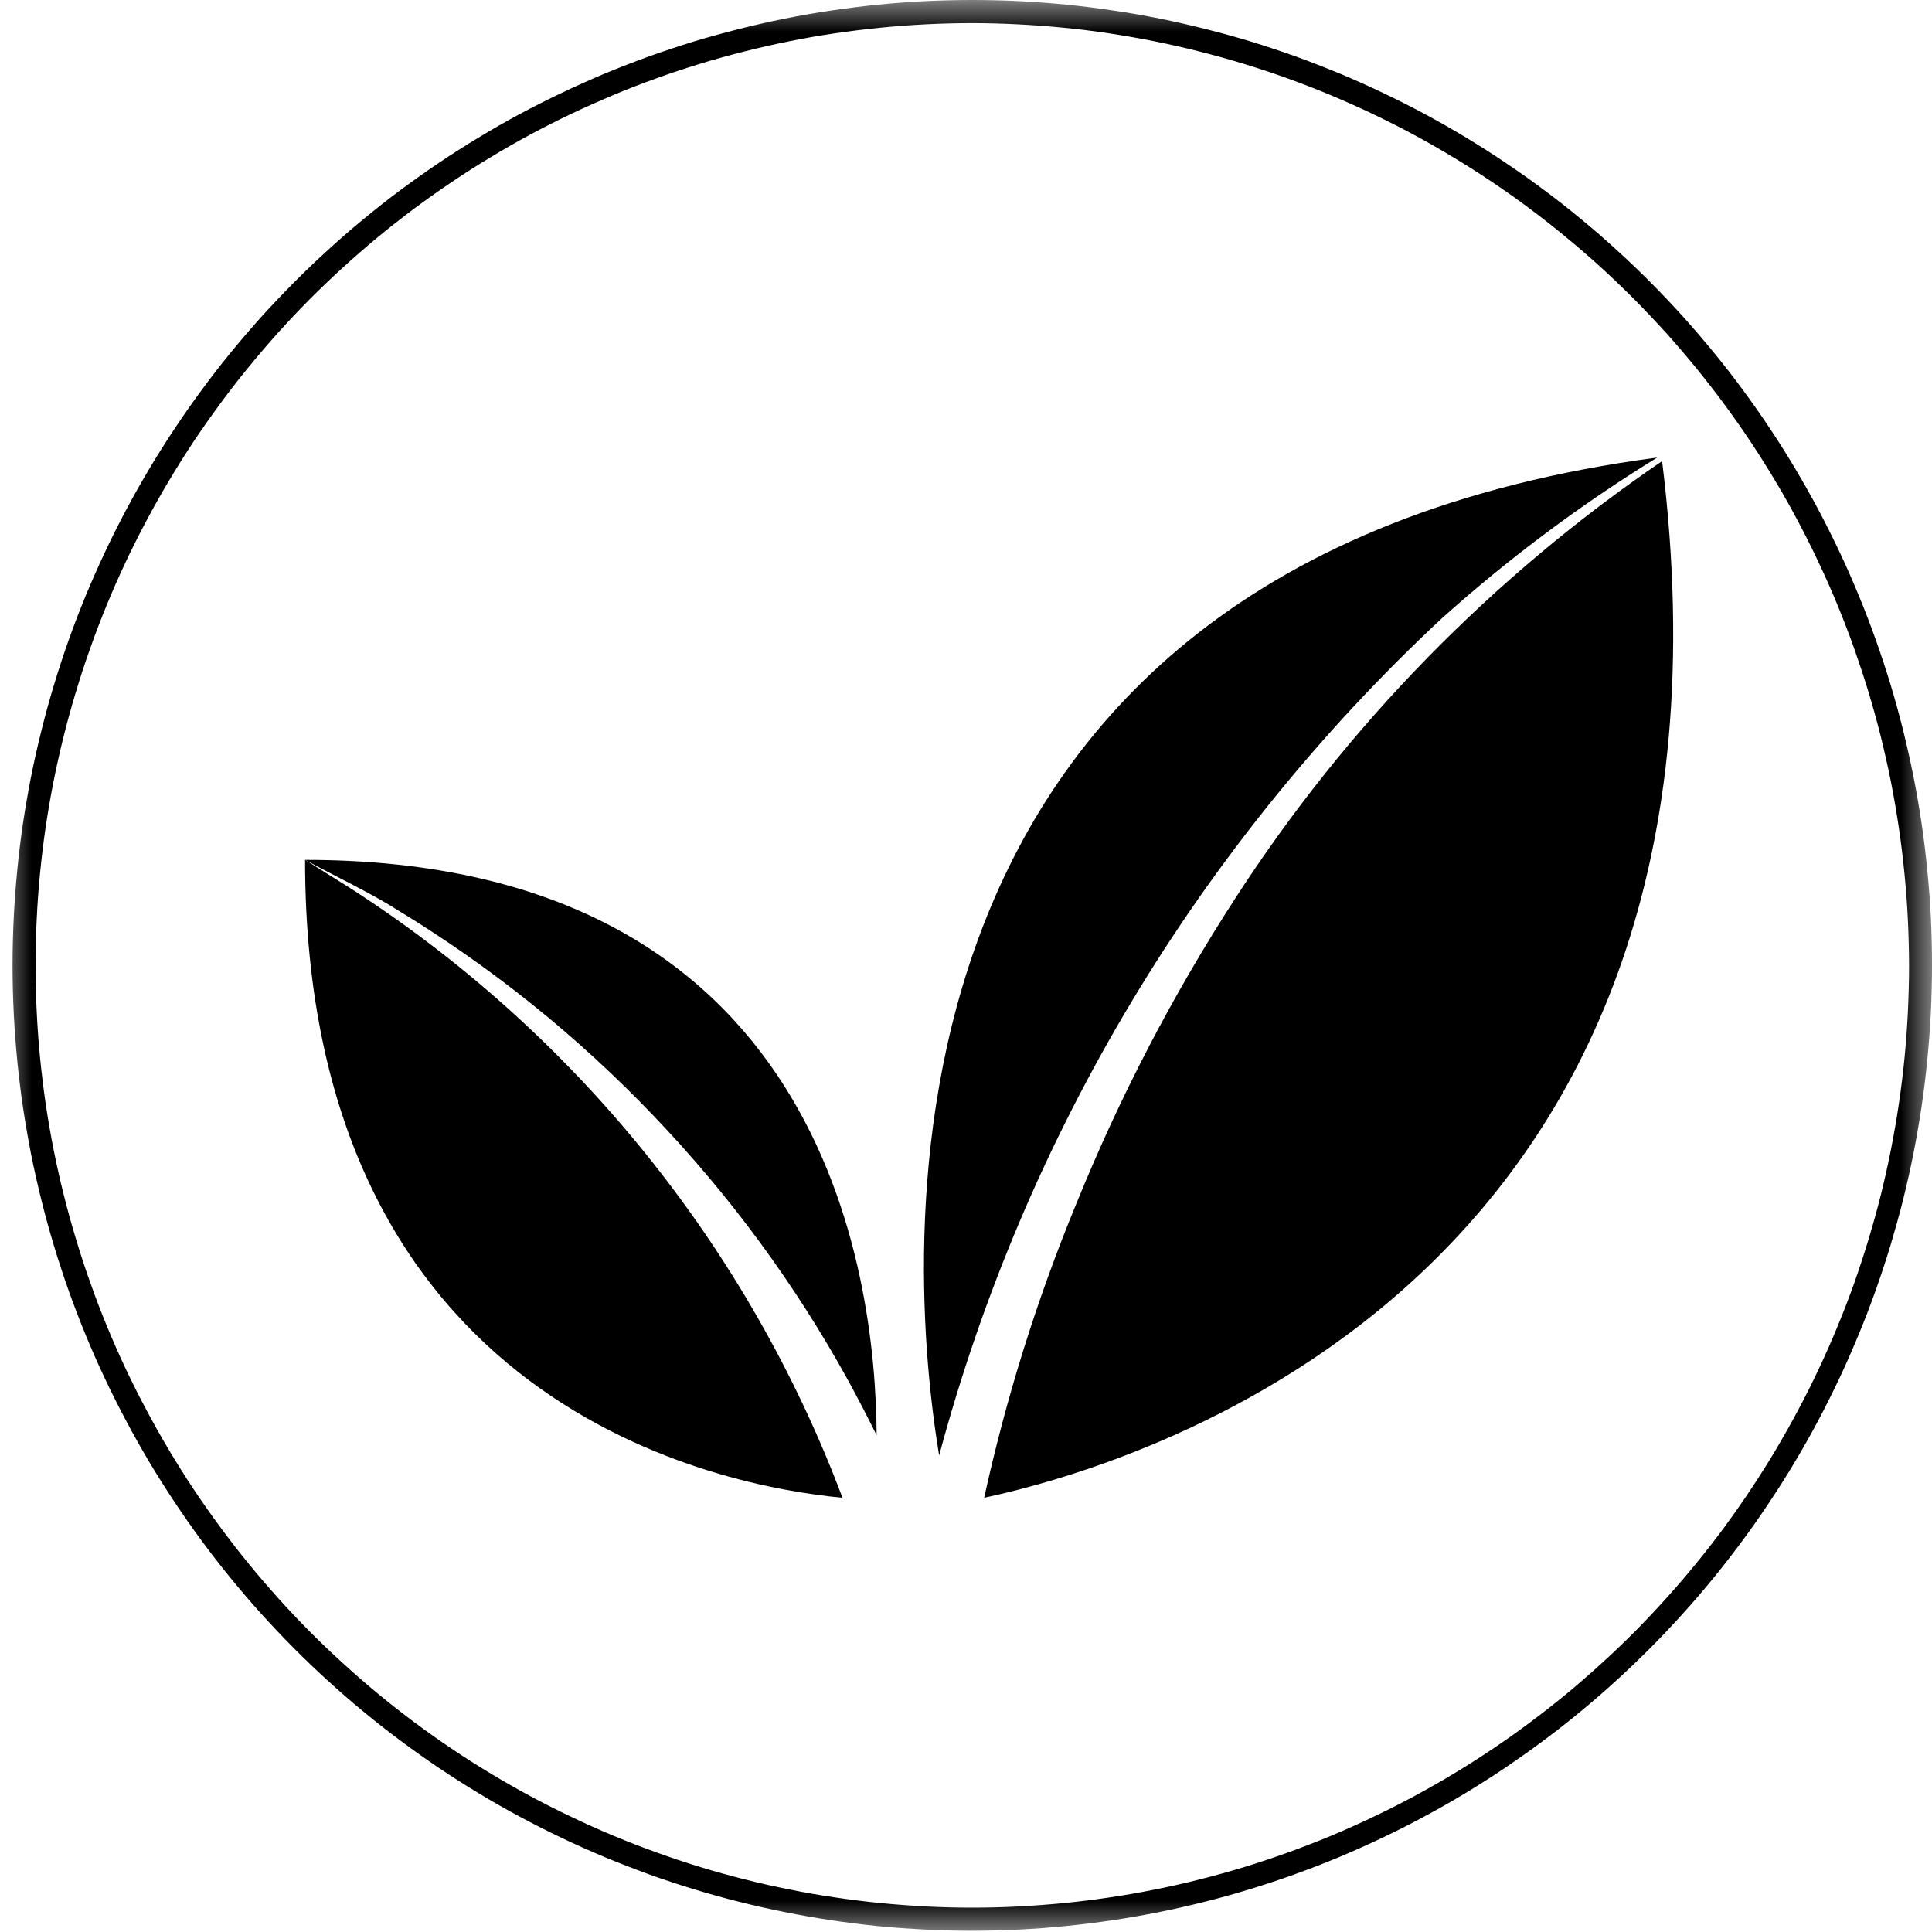 <svg width="30" height="30" viewBox="0 0 30 30" fill="none" xmlns="http://www.w3.org/2000/svg">
<mask id="mask0_76_450" style="mask-type:luminance" maskUnits="userSpaceOnUse" x="0" y="0" width="30" height="30">
<path d="M0 0H30V30H0V0Z" fill="white"/>
</mask>
<g mask="url(#mask0_76_450)">
<path d="M15.098 29.981C14.854 29.981 14.61 29.974 14.367 29.962C14.123 29.95 13.88 29.933 13.637 29.909C13.394 29.885 13.152 29.854 12.911 29.818C12.67 29.782 12.43 29.74 12.191 29.692C11.952 29.645 11.713 29.591 11.477 29.531C11.24 29.472 11.005 29.406 10.771 29.335C10.539 29.264 10.307 29.187 10.077 29.105C9.848 29.021 9.62 28.933 9.394 28.839C9.17 28.746 8.947 28.646 8.726 28.541C8.506 28.436 8.288 28.326 8.072 28.21C7.857 28.095 7.645 27.974 7.437 27.848C7.227 27.722 7.021 27.59 6.818 27.454C6.616 27.318 6.417 27.177 6.22 27.03C6.024 26.884 5.832 26.734 5.644 26.578C5.455 26.423 5.271 26.262 5.09 26.097C4.909 25.933 4.733 25.764 4.56 25.59C4.388 25.417 4.22 25.239 4.055 25.057C3.892 24.876 3.733 24.69 3.578 24.5C3.423 24.311 3.273 24.117 3.128 23.92C2.983 23.723 2.843 23.523 2.707 23.318C2.572 23.115 2.441 22.907 2.315 22.697C2.19 22.486 2.07 22.273 1.955 22.056C1.84 21.84 1.73 21.621 1.626 21.399C1.521 21.178 1.423 20.954 1.329 20.727C1.236 20.5 1.148 20.271 1.066 20.041C0.984 19.81 0.908 19.576 0.837 19.342C0.766 19.107 0.701 18.87 0.642 18.632C0.583 18.395 0.529 18.155 0.481 17.915C0.434 17.674 0.392 17.432 0.356 17.189C0.32 16.947 0.291 16.704 0.267 16.459C0.243 16.216 0.225 15.971 0.213 15.726C0.201 15.48 0.195 15.236 0.195 14.99C0.195 14.745 0.201 14.5 0.213 14.255C0.225 14.01 0.243 13.765 0.267 13.521C0.291 13.277 0.32 13.033 0.356 12.79C0.392 12.548 0.434 12.306 0.481 12.066C0.529 11.825 0.583 11.586 0.642 11.348C0.701 11.11 0.766 10.874 0.837 10.639C0.908 10.404 0.984 10.171 1.066 9.94C1.148 9.709 1.236 9.481 1.329 9.254C1.423 9.027 1.522 8.803 1.626 8.582C1.73 8.359 1.84 8.141 1.955 7.924C2.07 7.708 2.19 7.495 2.316 7.284C2.441 7.074 2.572 6.866 2.707 6.663C2.843 6.458 2.983 6.258 3.128 6.061C3.273 5.863 3.423 5.67 3.578 5.48C3.733 5.291 3.892 5.105 4.055 4.923C4.22 4.742 4.388 4.564 4.56 4.391C4.733 4.217 4.909 4.048 5.09 3.884C5.271 3.718 5.455 3.558 5.644 3.403C5.832 3.247 6.024 3.096 6.22 2.95C6.417 2.804 6.616 2.663 6.818 2.527C7.021 2.39 7.227 2.259 7.437 2.133C7.645 2.006 7.857 1.886 8.072 1.77C8.288 1.654 8.506 1.545 8.726 1.44C8.947 1.335 9.17 1.235 9.394 1.141C9.62 1.048 9.848 0.959 10.077 0.876C10.307 0.794 10.539 0.717 10.771 0.645C11.005 0.575 11.24 0.509 11.477 0.45C11.713 0.39 11.952 0.336 12.191 0.288C12.43 0.24 12.67 0.198 12.911 0.163C13.152 0.127 13.394 0.096 13.637 0.072C13.88 0.048 14.123 0.03 14.367 0.018C14.61 0.006 14.854 0 15.098 0C15.341 0 15.585 0.006 15.829 0.018C16.072 0.03 16.316 0.048 16.558 0.072C16.801 0.096 17.043 0.127 17.284 0.163C17.526 0.198 17.766 0.24 18.006 0.288C18.245 0.336 18.482 0.39 18.719 0.45C18.955 0.509 19.191 0.575 19.424 0.645C19.657 0.717 19.889 0.794 20.118 0.876C20.348 0.959 20.575 1.048 20.801 1.141C21.026 1.235 21.249 1.335 21.47 1.44C21.69 1.545 21.908 1.654 22.123 1.77C22.338 1.886 22.55 2.006 22.76 2.133C22.968 2.259 23.175 2.39 23.377 2.527C23.58 2.663 23.78 2.804 23.975 2.95C24.171 3.096 24.364 3.247 24.552 3.403C24.741 3.558 24.925 3.718 25.106 3.884C25.287 4.048 25.463 4.217 25.636 4.391C25.808 4.564 25.976 4.742 26.14 4.923C26.303 5.105 26.463 5.291 26.617 5.48C26.773 5.67 26.922 5.863 27.068 6.061C27.213 6.258 27.354 6.458 27.489 6.663C27.625 6.866 27.755 7.073 27.88 7.284C28.006 7.495 28.126 7.708 28.241 7.924C28.355 8.141 28.465 8.359 28.57 8.582C28.674 8.803 28.773 9.027 28.866 9.254C28.959 9.48 29.047 9.709 29.129 9.94C29.211 10.171 29.288 10.404 29.359 10.639C29.43 10.874 29.495 11.11 29.554 11.348C29.613 11.586 29.666 11.825 29.714 12.066C29.762 12.306 29.803 12.548 29.839 12.79C29.875 13.033 29.904 13.277 29.928 13.521C29.952 13.765 29.971 14.01 29.983 14.255C29.994 14.499 30 14.745 30 14.99C30 15.235 29.994 15.48 29.982 15.726C29.97 15.97 29.951 16.215 29.927 16.459C29.903 16.703 29.873 16.947 29.837 17.189C29.801 17.431 29.759 17.673 29.712 17.913C29.664 18.154 29.61 18.393 29.551 18.631C29.491 18.869 29.425 19.105 29.355 19.34C29.284 19.574 29.207 19.807 29.125 20.038C29.043 20.269 28.955 20.497 28.861 20.724C28.768 20.95 28.669 21.175 28.565 21.396C28.46 21.618 28.351 21.837 28.236 22.053C28.121 22.27 28.001 22.483 27.875 22.693C27.75 22.904 27.619 23.111 27.483 23.314C27.348 23.519 27.208 23.719 27.063 23.915C26.917 24.113 26.767 24.306 26.613 24.496C26.458 24.685 26.299 24.871 26.135 25.052C25.971 25.234 25.803 25.412 25.631 25.585C25.458 25.758 25.282 25.927 25.101 26.092C24.921 26.257 24.736 26.417 24.547 26.573C24.359 26.728 24.167 26.88 23.971 27.025C23.775 27.171 23.576 27.312 23.373 27.449C23.171 27.586 22.965 27.716 22.756 27.843C22.547 27.969 22.334 28.09 22.12 28.205C21.905 28.322 21.687 28.431 21.466 28.536C21.246 28.641 21.023 28.741 20.799 28.835C20.573 28.929 20.346 29.017 20.116 29.1C19.887 29.183 19.655 29.26 19.422 29.331C19.189 29.403 18.954 29.469 18.717 29.528C18.481 29.588 18.243 29.642 18.004 29.69C17.765 29.738 17.525 29.78 17.284 29.816C17.043 29.852 16.801 29.882 16.558 29.907C16.315 29.931 16.072 29.95 15.828 29.962C15.585 29.974 15.341 29.98 15.098 29.981ZM15.098 0.359C14.859 0.359 14.622 0.365 14.384 0.377C14.146 0.389 13.909 0.406 13.672 0.43C13.435 0.453 13.199 0.483 12.964 0.517C12.728 0.552 12.493 0.593 12.26 0.64C12.027 0.687 11.795 0.739 11.563 0.798C11.332 0.856 11.103 0.919 10.875 0.989C10.648 1.059 10.422 1.133 10.198 1.214C9.973 1.295 9.751 1.381 9.532 1.472C9.312 1.565 9.094 1.662 8.879 1.763C8.664 1.866 8.451 1.973 8.241 2.086C8.031 2.199 7.824 2.317 7.62 2.441C7.416 2.563 7.214 2.692 7.017 2.825C6.819 2.958 6.624 3.096 6.433 3.238C6.242 3.381 6.054 3.528 5.87 3.68C5.686 3.832 5.506 3.989 5.33 4.149C5.153 4.31 4.981 4.475 4.812 4.644C4.644 4.813 4.48 4.987 4.32 5.164C4.161 5.342 4.004 5.524 3.854 5.709C3.702 5.893 3.557 6.082 3.415 6.275C3.273 6.467 3.136 6.663 3.003 6.861C2.871 7.061 2.744 7.263 2.622 7.468C2.499 7.673 2.382 7.882 2.27 8.093C2.157 8.304 2.05 8.518 1.948 8.735C1.846 8.951 1.75 9.17 1.659 9.391C1.568 9.612 1.482 9.836 1.403 10.061C1.322 10.286 1.247 10.514 1.179 10.743C1.109 10.973 1.046 11.203 0.988 11.435C0.93 11.668 0.878 11.901 0.831 12.136C0.785 12.37 0.744 12.607 0.709 12.843C0.674 13.081 0.646 13.318 0.622 13.556C0.599 13.795 0.581 14.033 0.57 14.273C0.558 14.511 0.552 14.751 0.552 14.99C0.552 15.23 0.558 15.469 0.57 15.708C0.581 15.947 0.599 16.186 0.622 16.425C0.646 16.663 0.674 16.9 0.709 17.137C0.744 17.374 0.785 17.61 0.831 17.845C0.878 18.08 0.93 18.313 0.988 18.546C1.046 18.777 1.109 19.008 1.179 19.237C1.247 19.467 1.322 19.694 1.403 19.92C1.482 20.145 1.568 20.369 1.659 20.59C1.75 20.811 1.846 21.03 1.948 21.246C2.05 21.463 2.157 21.677 2.27 21.887C2.382 22.099 2.499 22.307 2.622 22.513C2.744 22.718 2.871 22.92 3.003 23.119C3.136 23.318 3.273 23.514 3.415 23.706C3.557 23.898 3.702 24.087 3.854 24.272C4.004 24.457 4.161 24.638 4.32 24.816C4.48 24.994 4.644 25.167 4.812 25.337C4.981 25.506 5.153 25.671 5.33 25.831C5.506 25.992 5.686 26.148 5.87 26.301C6.054 26.452 6.242 26.6 6.432 26.742C6.624 26.885 6.819 27.023 7.017 27.156C7.214 27.289 7.416 27.417 7.62 27.54C7.824 27.663 8.031 27.781 8.241 27.894C8.451 28.006 8.664 28.115 8.879 28.216C9.094 28.319 9.312 28.416 9.532 28.508C9.751 28.6 9.973 28.685 10.198 28.766C10.422 28.847 10.648 28.922 10.875 28.992C11.103 29.061 11.332 29.125 11.563 29.183C11.795 29.242 12.027 29.294 12.26 29.34C12.493 29.388 12.728 29.428 12.964 29.463C13.199 29.498 13.435 29.528 13.672 29.551C13.909 29.574 14.146 29.592 14.384 29.604C14.622 29.616 14.859 29.622 15.098 29.622C15.336 29.622 15.573 29.616 15.812 29.604C16.049 29.592 16.287 29.574 16.523 29.551C16.761 29.528 16.997 29.498 17.232 29.463C17.468 29.428 17.702 29.388 17.935 29.34C18.169 29.294 18.401 29.242 18.632 29.183C18.863 29.125 19.092 29.061 19.32 28.992C19.548 28.922 19.774 28.847 19.998 28.766C20.222 28.685 20.444 28.6 20.664 28.508C20.884 28.416 21.101 28.319 21.317 28.216C21.532 28.115 21.744 28.006 21.955 27.894C22.164 27.781 22.372 27.663 22.576 27.54C22.78 27.417 22.981 27.289 23.179 27.156C23.377 27.023 23.572 26.885 23.763 26.742C23.954 26.6 24.141 26.452 24.326 26.301C24.51 26.148 24.69 25.992 24.866 25.831C25.043 25.671 25.215 25.506 25.383 25.337C25.552 25.167 25.715 24.994 25.875 24.816C26.036 24.638 26.191 24.457 26.342 24.272C26.493 24.087 26.64 23.898 26.782 23.706C26.922 23.514 27.06 23.318 27.192 23.119C27.324 22.92 27.452 22.718 27.574 22.513C27.696 22.307 27.813 22.099 27.926 21.887C28.038 21.677 28.145 21.463 28.247 21.246C28.349 21.03 28.445 20.811 28.536 20.59C28.628 20.369 28.713 20.145 28.794 19.92C28.873 19.694 28.948 19.467 29.017 19.237C29.086 19.008 29.15 18.777 29.208 18.546C29.265 18.313 29.318 18.079 29.364 17.844C29.41 17.61 29.451 17.374 29.486 17.137C29.521 16.9 29.551 16.663 29.574 16.424C29.597 16.186 29.614 15.947 29.626 15.708C29.637 15.469 29.644 15.23 29.644 14.99C29.643 14.751 29.637 14.511 29.625 14.273C29.614 14.034 29.595 13.795 29.572 13.557C29.548 13.319 29.52 13.081 29.484 12.844C29.449 12.608 29.408 12.372 29.362 12.137C29.315 11.902 29.262 11.669 29.205 11.437C29.147 11.204 29.083 10.974 29.014 10.745C28.944 10.516 28.869 10.289 28.79 10.064C28.709 9.838 28.623 9.615 28.532 9.393C28.441 9.172 28.344 8.954 28.242 8.738C28.14 8.521 28.033 8.307 27.921 8.097C27.809 7.885 27.692 7.677 27.569 7.472C27.447 7.267 27.319 7.064 27.187 6.865C27.055 6.667 26.918 6.471 26.776 6.279C26.634 6.086 26.487 5.898 26.337 5.713C26.185 5.528 26.03 5.346 25.871 5.169C25.71 4.992 25.546 4.818 25.378 4.649C25.21 4.48 25.038 4.315 24.862 4.154C24.685 3.993 24.505 3.837 24.321 3.686C24.137 3.533 23.949 3.386 23.758 3.243C23.568 3.1 23.373 2.963 23.175 2.83C22.977 2.696 22.776 2.569 22.572 2.446C22.368 2.322 22.161 2.204 21.952 2.091C21.741 1.978 21.529 1.871 21.314 1.768C21.099 1.666 20.881 1.569 20.662 1.477C20.442 1.385 20.22 1.299 19.996 1.218C19.772 1.137 19.546 1.062 19.319 0.993C19.091 0.923 18.861 0.859 18.631 0.801C18.4 0.742 18.168 0.69 17.935 0.643C17.701 0.596 17.467 0.555 17.231 0.519C16.996 0.484 16.76 0.454 16.523 0.431C16.286 0.407 16.049 0.39 15.811 0.378C15.573 0.366 15.336 0.359 15.098 0.359Z" fill="black"/>
</g>
<path d="M22.388 9.602C23.429 8.668 24.543 7.837 25.733 7.105C13.149 8.769 14.104 19.714 14.583 22.6C14.915 21.36 15.332 20.15 15.833 18.968C16.334 17.787 16.915 16.647 17.575 15.548C18.235 14.448 18.968 13.402 19.774 12.406C20.58 11.41 21.451 10.475 22.388 9.602Z" fill="black"/>
<path d="M25.809 7.16C24.492 8.058 23.276 9.078 22.16 10.219C21.044 11.361 20.053 12.602 19.184 13.945C18.212 15.446 17.389 17.027 16.715 18.686C16.103 20.168 15.626 21.692 15.282 23.257C17.871 22.701 27.371 19.785 25.809 7.16Z" fill="black"/>
<path d="M13.177 21.448C13.328 21.727 13.473 22.003 13.612 22.287C13.6 19.766 12.779 13.352 4.737 13.352C5.167 13.587 5.757 13.866 6.165 14.126C7.632 15.017 8.96 16.083 10.148 17.325C11.337 18.567 12.347 19.941 13.177 21.448Z" fill="black"/>
<path d="M5.429 13.785L4.737 13.352C4.737 21.871 11.231 23.085 13.082 23.257C12.717 22.288 12.277 21.354 11.762 20.455C11.248 19.557 10.665 18.706 10.015 17.901C9.365 17.096 8.655 16.349 7.886 15.658C7.117 14.968 6.299 14.344 5.429 13.785Z" fill="black"/>
</svg>

